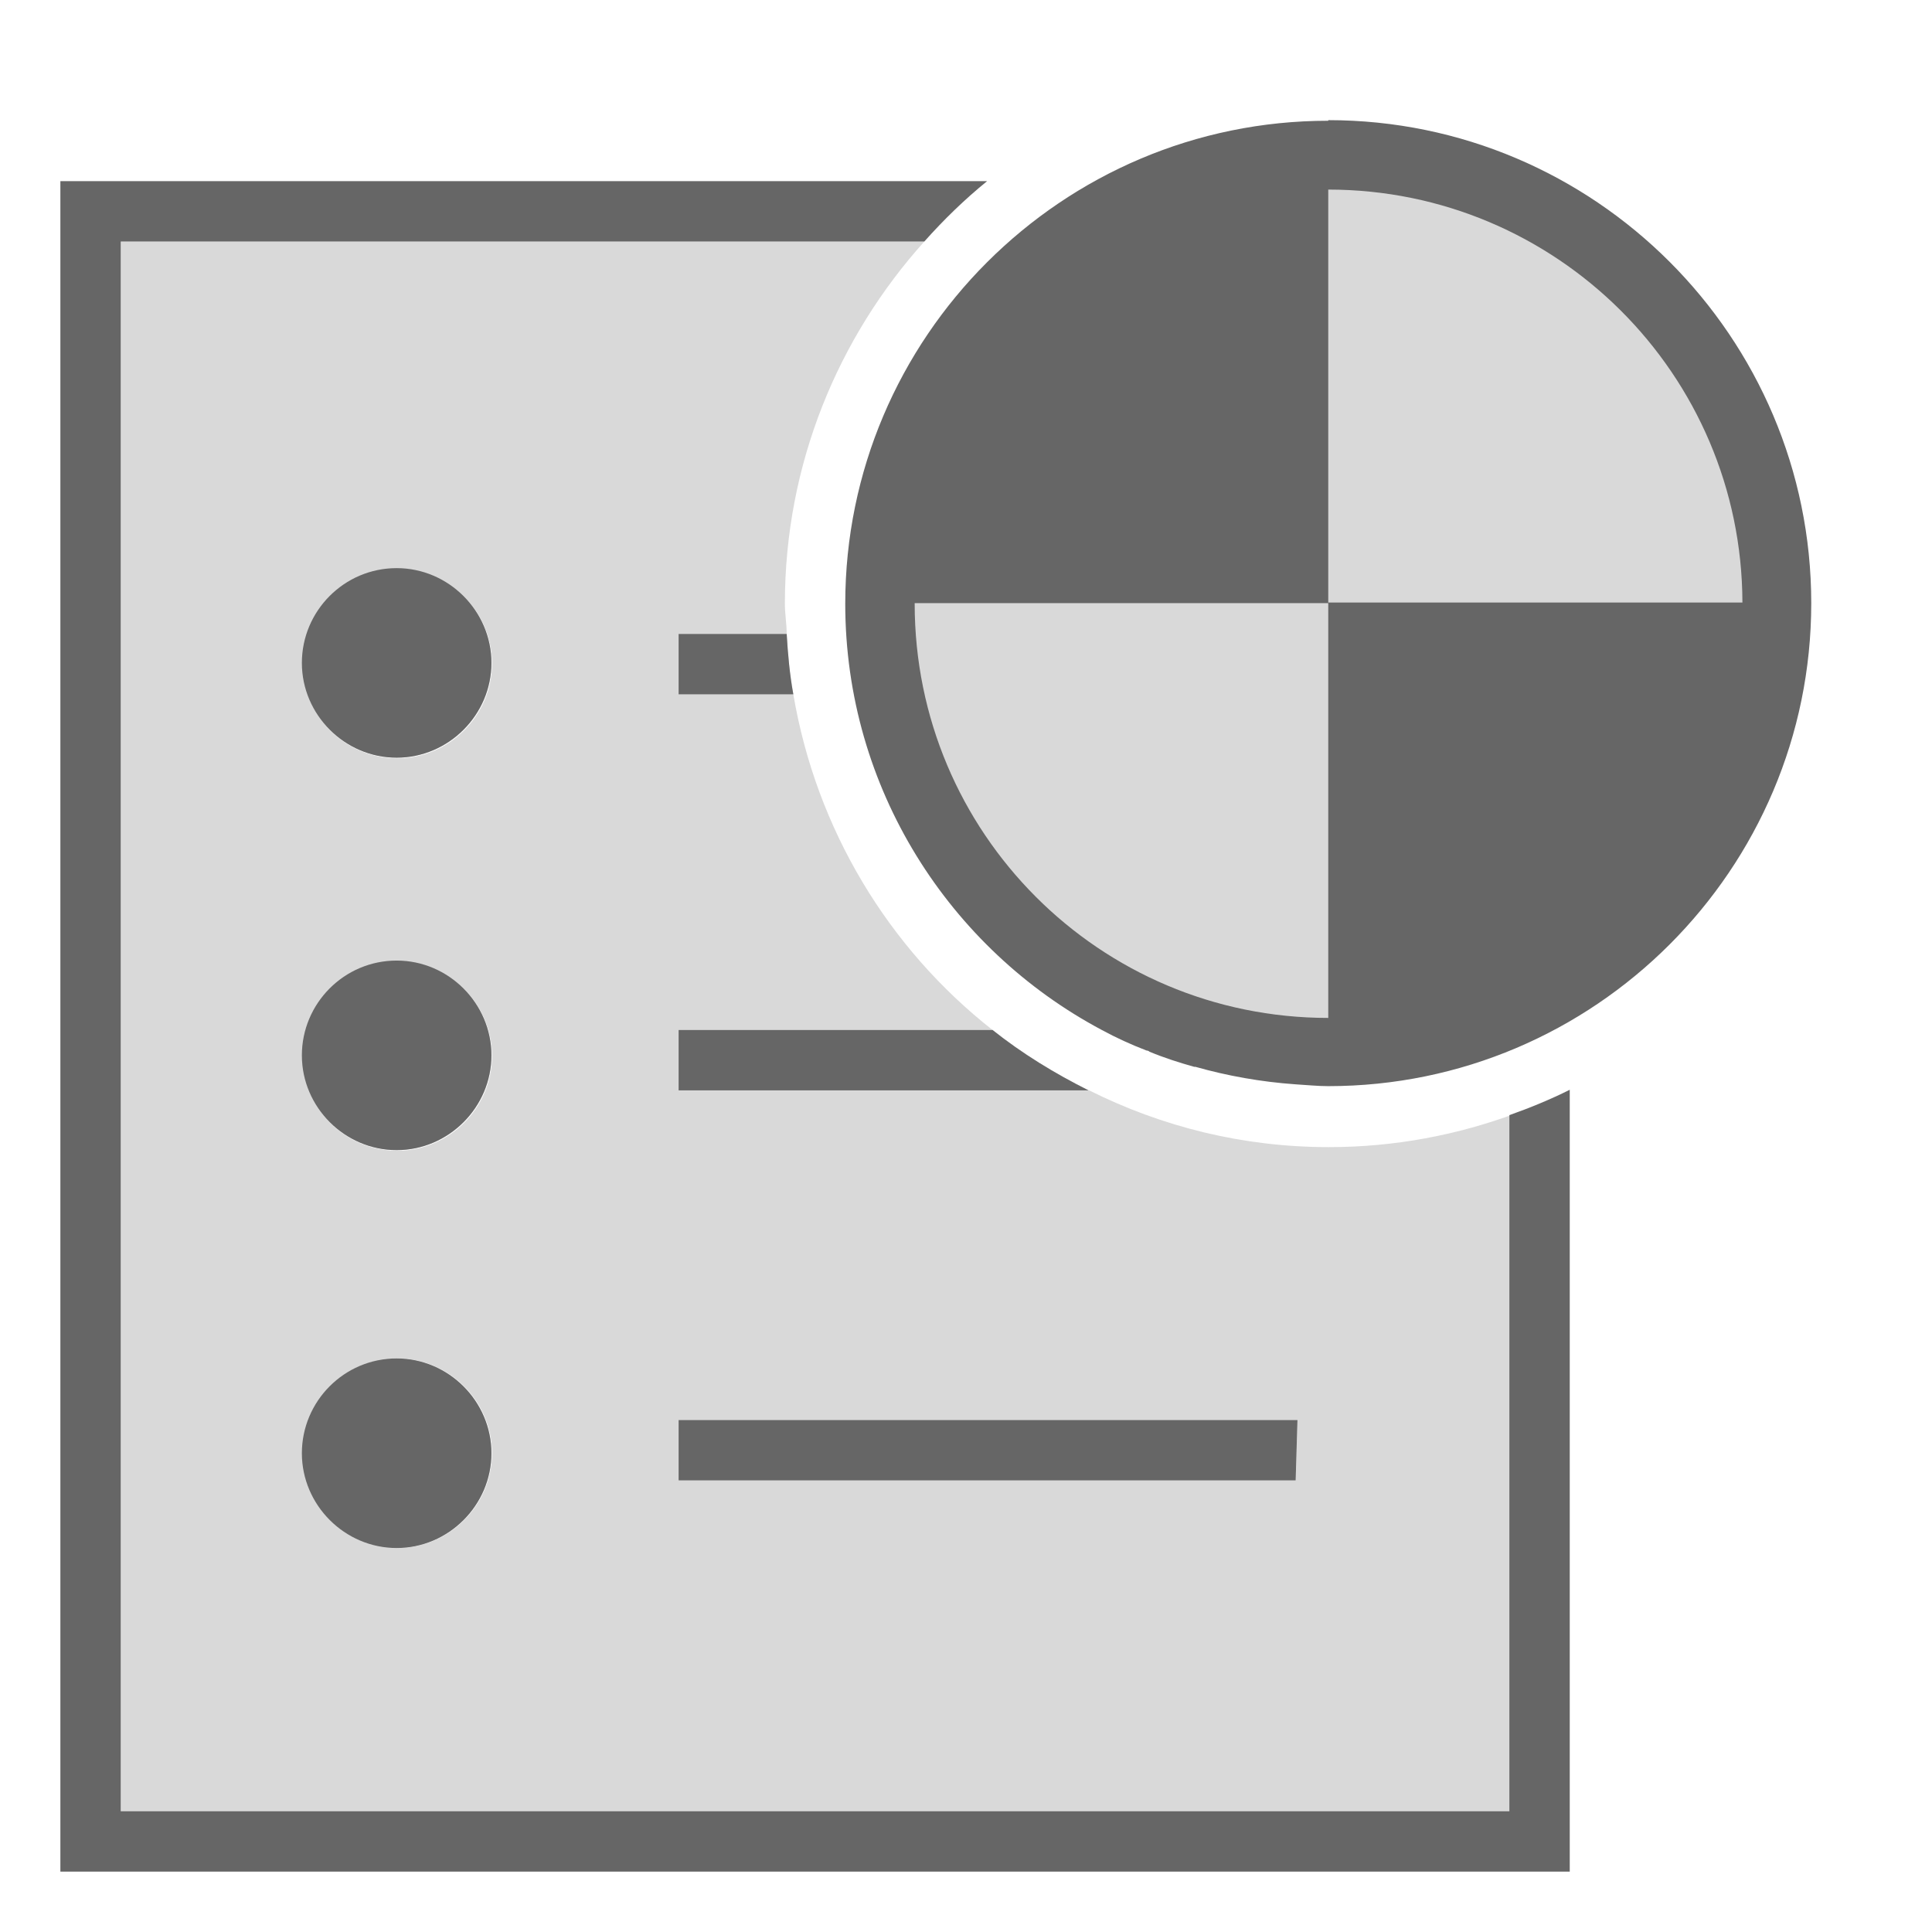 <?xml version="1.0" encoding="UTF-8"?>
<svg xmlns="http://www.w3.org/2000/svg" viewBox="0 0 32 32">
  <g id="lfx_ribbons" data-name="lfx ribbons">
    <polygon points="1697.88 244 -193 244 -192.12 -136 1698.76 -136 1697.88 244" style="fill: none; stroke: #00a79d; stroke-miterlimit: 10;"/>
  </g>
  <g id="irrigation">
    <circle cx="22" cy="10" r="7.43" style="fill: #d9d9d9; stroke-width: 0px;"/>
    <path d="M25.1,17.37c2.87-1.21,4.9-4.06,4.9-7.37,0-4.41-3.59-8-8-8-2.02,0-3.86.76-5.27,2h8.4l-.02,13.37Z" style="fill: none; stroke-width: 0px;"/>
    <path d="M18.03,18.06h-6.79s0-1,0-1h5.2c-1.72-1.35-2.92-3.32-3.3-5.56h-1.9s0-1,0-1h1.79c0-.17-.03-.33-.03-.5,0-2.31.88-4.41,2.31-6H2v26h23.09l.02-11.56c-.97.36-2.01.56-3.1.56-1.43,0-2.77-.34-3.97-.94ZM6.58,25.64c-.87,0-1.57-.71-1.57-1.57s.71-1.57,1.57-1.57,1.57.71,1.57,1.57-.71,1.57-1.57,1.57ZM6.58,19.06c-.87,0-1.57-.71-1.57-1.57s.71-1.57,1.57-1.57,1.57.71,1.57,1.57-.71,1.57-1.57,1.57ZM6.58,12.56c-.87,0-1.57-.71-1.57-1.57s.71-1.57,1.57-1.57,1.57.71,1.57,1.57-.71,1.57-1.57,1.57ZM21.46,24.52h-10.22s0-1,0-1h10.25s-.03,1-.03,1Z" style="fill: #d9d9d9; stroke-width: 0px;"/>
    <path d="M11.24,10.5v1h1.9c-.06-.33-.09-.66-.11-1h-1.79Z" style="fill: #d9d9d9; stroke-width: 0px;"/>
    <path d="M11.24,10.5v1h1.9c-.06-.33-.09-.66-.11-1h-1.79Z" style="fill: #666; stroke-width: 0px;"/>
    <path d="M22,2c-4.41,0-8,3.59-8,8,0,3.06,1.73,5.72,4.25,7.06h0s0,0,0,0c.24.13.48.24.74.34.02,0,.04.01.05.02.24.1.49.18.74.25,0,0,.01,0,.02,0,.53.15,1.09.25,1.66.29,0,0,0,0,0,0h0c.18.01.36.03.54.03,4.41,0,8-3.59,8-8s-3.59-8-8-8ZM22,9.99v6.87c-3.79,0-6.85-3.07-6.85-6.86,0,0,0,0,0-.01h6.85V3.14s0,0,0,0c3.78,0,6.85,3.06,6.86,6.84h-6.86Z" style="fill: #666; stroke-width: 0px;"/>
    <path d="M11.24,17.06v1h6.79c-.56-.28-1.1-.61-1.59-1h-5.2Z" style="fill: #d9d9d9; stroke-width: 0px;"/>
    <path d="M11.24,17.06v1h6.79c-.56-.28-1.1-.61-1.59-1h-5.2Z" style="fill: #666; stroke-width: 0px;"/>
    <polygon points="11.24 24.52 21.46 24.52 21.49 23.52 11.24 23.52 11.24 24.52" style="fill: #d9d9d9; stroke-width: 0px;"/>
    <polygon points="11.24 24.52 21.46 24.52 21.49 23.52 11.24 23.52 11.24 24.52" style="fill: #666; stroke-width: 0px;"/>
    <path d="M6.57,9.41c-.87,0-1.57.71-1.57,1.57s.71,1.57,1.57,1.57,1.57-.71,1.57-1.57-.71-1.57-1.57-1.57Z" style="fill: #d9d9d9; stroke-width: 0px;"/>
    <path d="M6.57,9.41c-.87,0-1.57.71-1.57,1.57s.71,1.57,1.57,1.57,1.57-.71,1.57-1.57-.71-1.57-1.57-1.57Z" style="fill: #666; stroke-width: 0px;"/>
    <path d="M6.57,15.91c-.87,0-1.57.71-1.57,1.57s.71,1.57,1.57,1.57,1.57-.71,1.57-1.57-.71-1.57-1.57-1.57Z" style="fill: #d9d9d9; stroke-width: 0px;"/>
    <path d="M6.57,15.91c-.87,0-1.57.71-1.57,1.57s.71,1.57,1.57,1.57,1.57-.71,1.57-1.57-.71-1.57-1.57-1.57Z" style="fill: #666; stroke-width: 0px;"/>
    <path d="M6.57,22.5c-.87,0-1.57.71-1.57,1.57s.71,1.57,1.57,1.57,1.57-.71,1.57-1.57-.71-1.57-1.57-1.57Z" style="fill: #d9d9d9; stroke-width: 0px;"/>
    <path d="M6.57,22.5c-.87,0-1.57.71-1.57,1.57s.71,1.57,1.57,1.57,1.57-.71,1.57-1.57-.71-1.57-1.57-1.57Z" style="fill: #666; stroke-width: 0px;"/>
    <g>
      <path d="M16.73,4c-1.67,1.47-2.73,3.61-2.73,6,0,3.06,1.73,5.72,4.25,7.06h0s0,0,0,0c.24.13.48.24.74.34.02,0,.04.01.05.02.24.1.49.18.74.25,0,0,.01,0,.02,0,.53.15,1.09.25,1.66.29,0,0,0,0,0,0,.18.01.36.03.54.03,1.06,0,2.07-.21,3-.59V4h-8.27Z" style="fill: none; stroke-width: 0px;"/>
      <path d="M25.86,3c-1.15-.64-2.46-1-3.86-1s-2.72.36-3.86,1h7.73Z" style="fill: none; stroke-width: 0px;"/>
      <path d="M21.49,18.98h-.09c-.64-.05-1.27-.16-1.84-.32h-.03s-.02-.01-.02-.01c-.28-.08-.56-.18-.82-.28l-.05-.02h-.02c-.29-.13-.57-.26-.83-.4-2.95-1.57-4.78-4.62-4.78-7.95,0-2.31.88-4.41,2.31-6H2v26h23v-11.53c-.94.33-1.95.53-3,.53-.17,0-.34-.01-.51-.02Z" style="fill: none; stroke-width: 0px;"/>
      <path d="M26,16.92c2.39-1.39,4-3.96,4-6.92s-1.61-5.53-4-6.92v13.84Z" style="fill: none; stroke-width: 0px;"/>
      <path d="M25,30H2V4h13.31c.32-.36.67-.7,1.04-1H1v28h25v-12.95c-.32.16-.66.3-1,.42v11.53Z" style="fill: #666; stroke-width: 0px;"/>
    </g>
  </g>
</svg>
